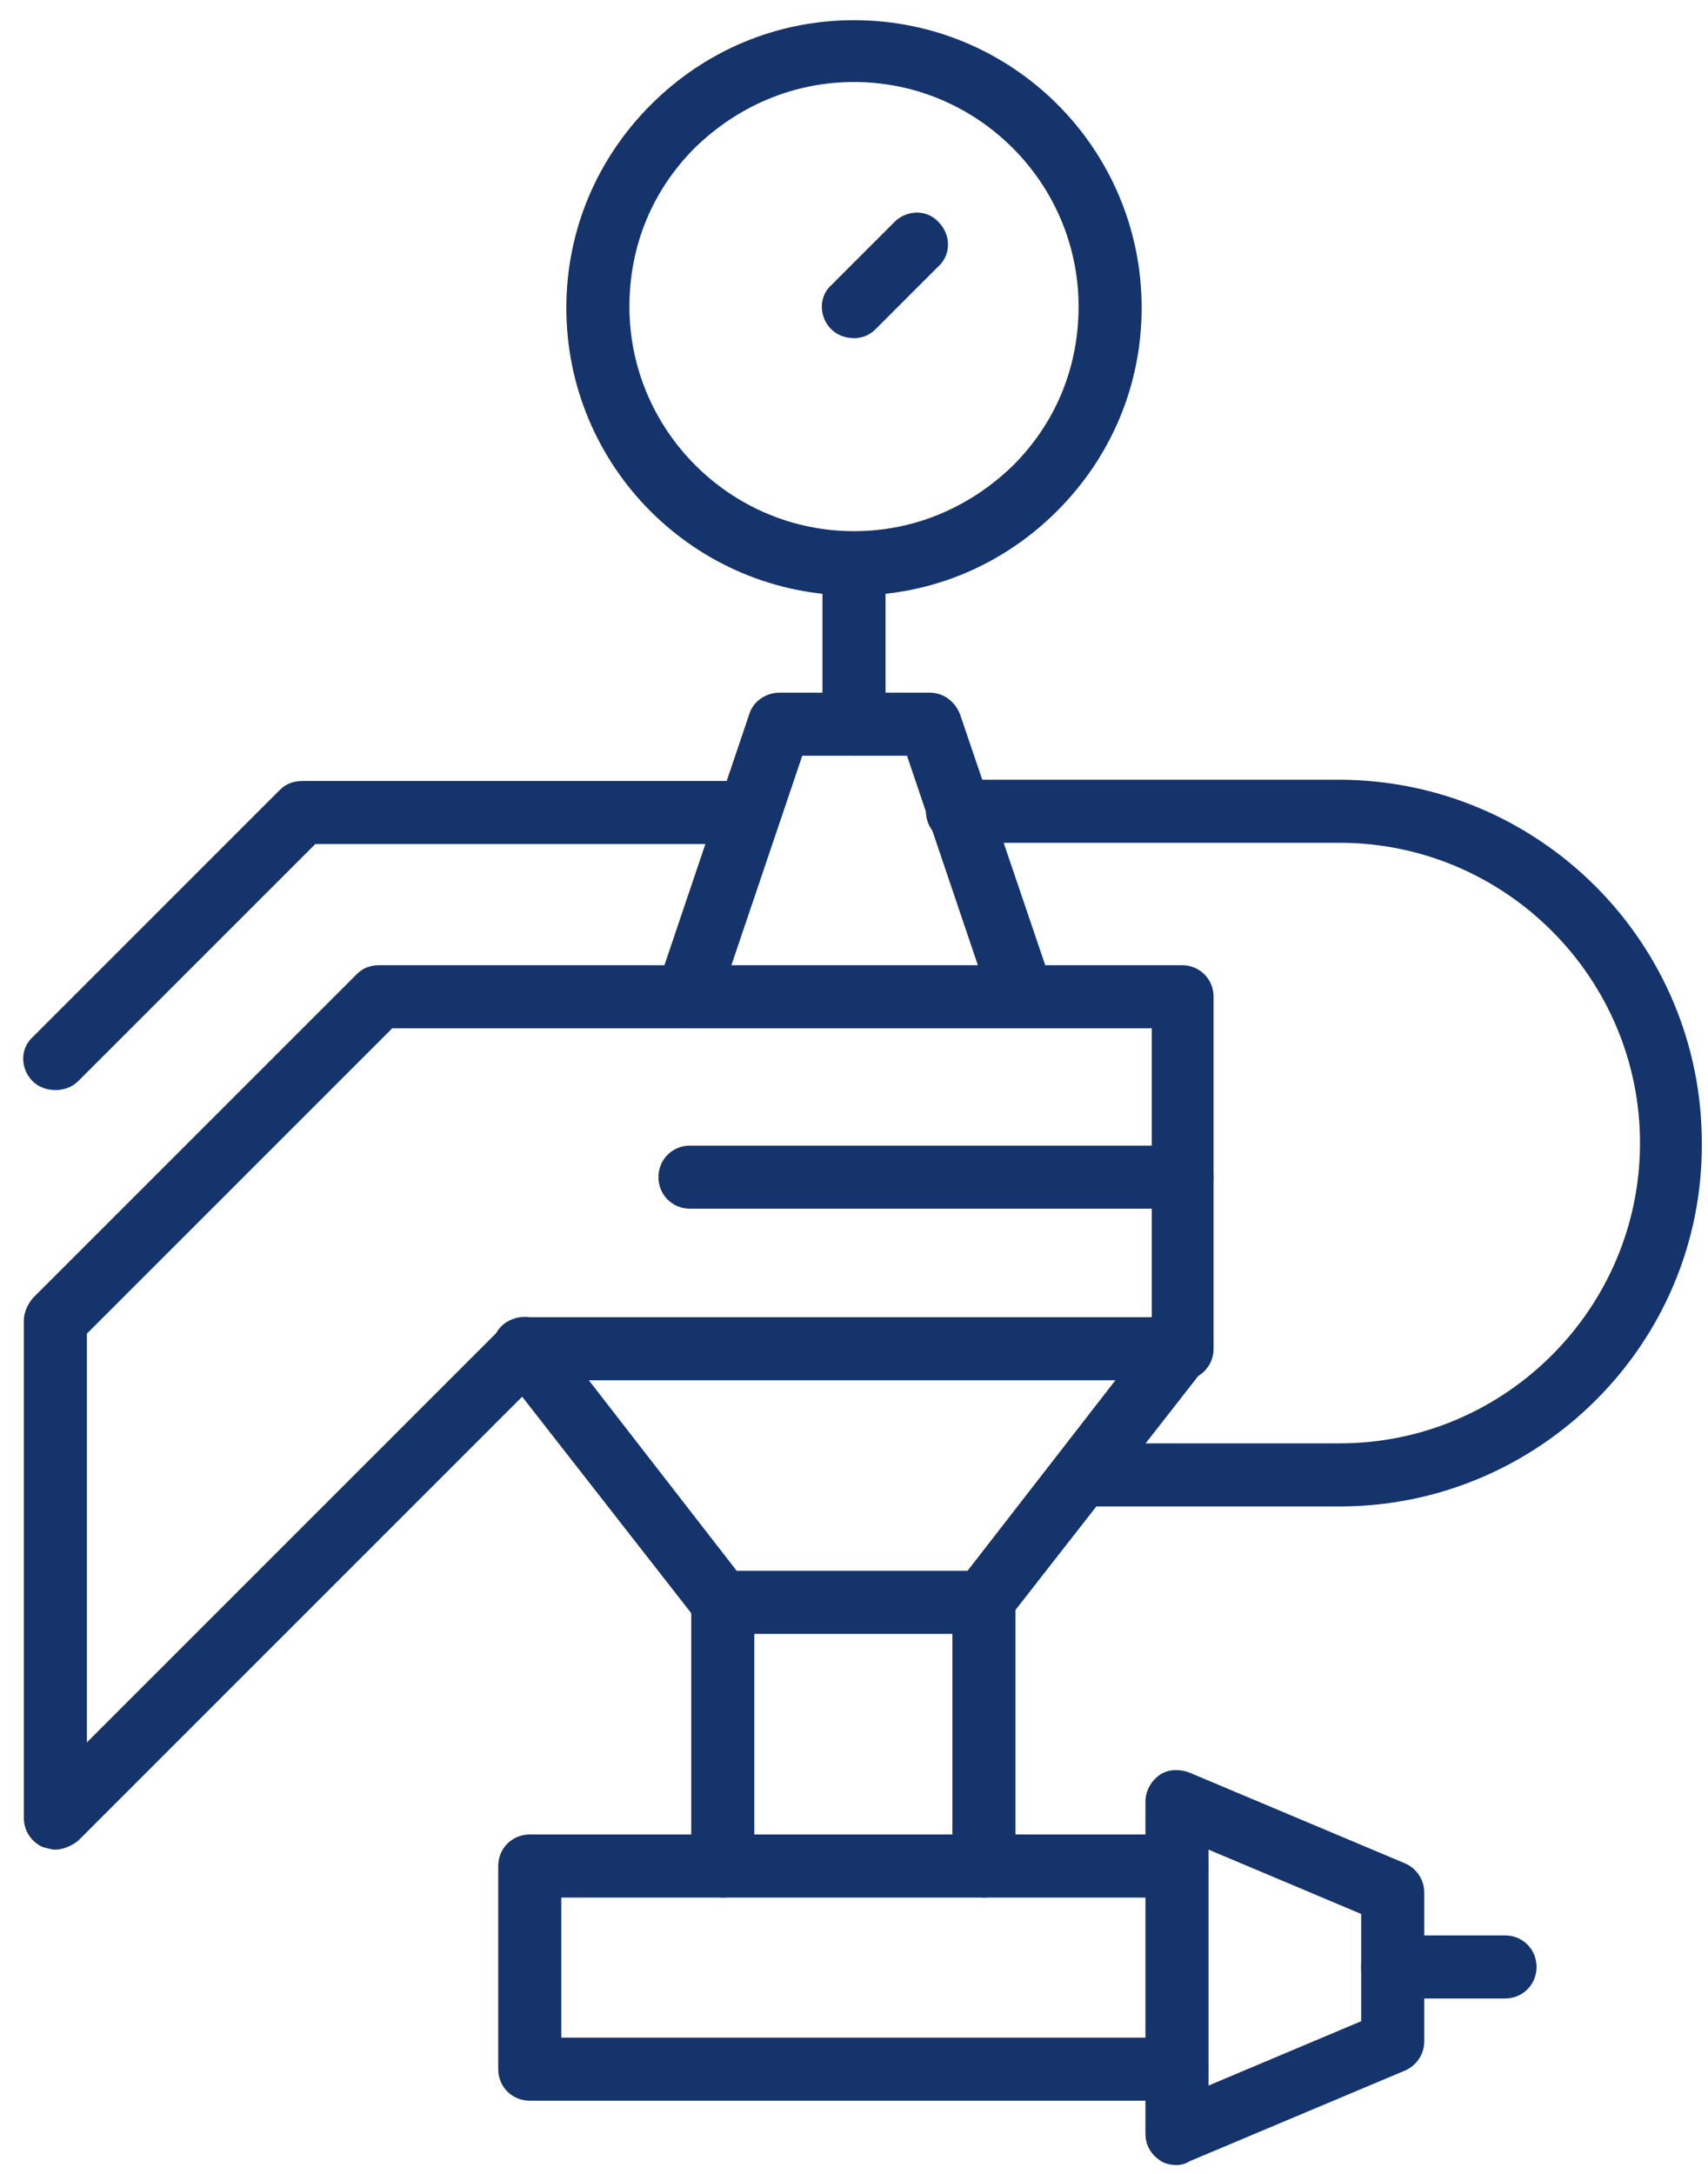 <?xml version="1.0" encoding="UTF-8"?>
<!-- Generator: Adobe Illustrator 24.0.0, SVG Export Plug-In . SVG Version: 6.00 Build 0)  -->
<svg width="55px" height="70px" xmlns="http://www.w3.org/2000/svg" xmlns:xlink="http://www.w3.org/1999/xlink" id="Layer_2" x="0px" y="0px" viewBox="0 0 134.6 172.3" style="enable-background:new 0 0 134.6 172.3;" xml:space="preserve">
<style type="text/css">
	.st0{fill:#15346B;}
</style>
<g>
	<g>
		<g>
			<path class="st0" d="M4,86.4c-0.6,0-1.3-0.2-1.8-0.7c-1-1-1-2.6,0-3.5l19.6-19.6c0.5-0.5,1.1-0.7,1.8-0.7H59     c1.4,0,2.5,1.1,2.5,2.5s-1.1,2.5-2.5,2.5H24.6L5.8,85.7C5.3,86.2,4.6,86.4,4,86.4z"></path>
		</g>
	</g>
	<g>
		<g>
			<path class="st0" d="M105.8,119.4H85.5c-1.4,0-2.5-1.1-2.5-2.5s1.1-2.5,2.5-2.5h20.3c13.1,0,23.8-10.7,23.8-23.8     c0-13.1-10.7-23.8-23.8-23.8H75.5c-1.4,0-2.5-1.1-2.5-2.5s1.1-2.5,2.5-2.5h30.2c15.9,0,28.8,12.9,28.8,28.8     C134.6,106.5,121.6,119.4,105.8,119.4z"></path>
		</g>
	</g>
	<g>
		<g>
			<path class="st0" d="M4,146.6c-0.3,0-0.6-0.1-1-0.2c-0.9-0.4-1.5-1.3-1.5-2.3v-39.4c0-0.7,0.3-1.3,0.7-1.8l25.7-25.7     c0.5-0.5,1.1-0.7,1.8-0.7h63.6c1.4,0,2.5,1.1,2.5,2.5v27.9c0,1.4-1.1,2.5-2.5,2.5h-51L5.8,145.9C5.3,146.3,4.6,146.6,4,146.6z      M6.5,105.7v32.4l33-33c0.5-0.5,1.1-0.7,1.8-0.7h49.6V81.5H30.7L6.5,105.7z"></path>
		</g>
	</g>
	<g>
		<g>
			<path class="st0" d="M93.3,95.8h-39c-1.4,0-2.5-1.1-2.5-2.5s1.1-2.5,2.5-2.5h39c1.4,0,2.5,1.1,2.5,2.5S94.7,95.8,93.3,95.8z"></path>
		</g>
	</g>
	<g>
		<g>
			<path class="st0" d="M92.9,166.5H41.6c-1.4,0-2.5-1.1-2.5-2.5v-16.1c0-1.4,1.1-2.5,2.5-2.5h51.3c1.4,0,2.5,1.1,2.5,2.5     s-1.1,2.5-2.5,2.5H44.1v11.1h48.8c1.4,0,2.5,1.1,2.5,2.5S94.3,166.5,92.9,166.5z"></path>
		</g>
	</g>
	<g>
		<g>
			<path class="st0" d="M92.9,171.6c-0.5,0-1-0.1-1.4-0.4c-0.7-0.5-1.1-1.2-1.1-2.1v-26.3c0-0.8,0.4-1.6,1.1-2.1     c0.7-0.5,1.6-0.5,2.4-0.2l17.1,7.2c0.9,0.4,1.5,1.3,1.5,2.3v11.8c0,1-0.6,1.9-1.5,2.3l-17.1,7.2     C93.6,171.5,93.2,171.6,92.9,171.6z M95.4,146.6v18.7l12.1-5.1v-8.5L95.4,146.6z"></path>
		</g>
	</g>
	<g>
		<g>
			<path class="st0" d="M118.9,158.4H110c-1.4,0-2.5-1.1-2.5-2.5s1.1-2.5,2.5-2.5h8.9c1.4,0,2.5,1.1,2.5,2.5     S120.3,158.4,118.9,158.4z"></path>
		</g>
	</g>
	<g>
		<g>
			<path class="st0" d="M67.3,59.9c-1.4,0-2.5-1.1-2.5-2.5V44.7c0-1.4,1.1-2.5,2.5-2.5s2.5,1.1,2.5,2.5v12.8     C69.8,58.8,68.6,59.9,67.3,59.9z"></path>
		</g>
	</g>
	<g>
		<g>
			<g>
				<path class="st0" d="M67.3,47.2c-12.6,0-22.8-10.2-22.8-22.8c0-6.1,2.4-11.8,6.7-16.1c4.3-4.3,10-6.7,16.1-6.7      c12.6,0,22.8,10.2,22.8,22.8l0,0l0,0c0,6.1-2.4,11.8-6.7,16.1C79.1,44.8,73.4,47.2,67.3,47.2z M67.3,6.5      c-4.8,0-9.2,1.9-12.6,5.2c-3.4,3.4-5.2,7.8-5.2,12.6c0,9.8,8,17.8,17.8,17.8c4.8,0,9.2-1.9,12.6-5.2c3.4-3.4,5.2-7.8,5.2-12.6      l0,0C85.1,14.5,77.1,6.5,67.3,6.5z"></path>
			</g>
		</g>
		<g>
			<g>
				<path class="st0" d="M67.3,26.8c-0.6,0-1.3-0.2-1.8-0.7c-1-1-1-2.6,0-3.5l5-5c1-1,2.6-1,3.5,0c1,1,1,2.6,0,3.5l-5,5      C68.5,26.6,67.9,26.8,67.3,26.8z"></path>
			</g>
		</g>
	</g>
	<g>
		<g>
			<path class="st0" d="M56.9,150.4c-1.4,0-2.5-1.1-2.5-2.5V127c0-1.4,1.1-2.5,2.5-2.5s2.5,1.1,2.5,2.5v20.9     C59.4,149.2,58.3,150.4,56.9,150.4z"></path>
		</g>
	</g>
	<g>
		<g>
			<path class="st0" d="M77.6,150.4c-1.4,0-2.5-1.1-2.5-2.5V127c0-1.4,1.1-2.5,2.5-2.5s2.5,1.1,2.5,2.5v20.9     C80.1,149.2,79,150.4,77.6,150.4z"></path>
		</g>
	</g>
	<g>
		<g>
			<path class="st0" d="M54.1,81.5c-0.3,0-0.5,0-0.8-0.1c-1.3-0.4-2-1.9-1.6-3.2L59,56.6c0.3-1,1.3-1.7,2.4-1.7h11.9     c1.1,0,2,0.7,2.4,1.7l7.3,21.5c0.4,1.3-0.3,2.7-1.6,3.2c-1.3,0.4-2.7-0.3-3.2-1.6l-6.7-19.8h-8.3l-6.7,19.8     C56.1,80.8,55.1,81.5,54.1,81.5z"></path>
		</g>
	</g>
	<g>
		<g>
			<path class="st0" d="M77.6,129.5H56.9c-0.8,0-1.5-0.4-2-1l-15.7-20.1c-0.8-1.1-0.7-2.7,0.4-3.5c1.1-0.8,2.7-0.7,3.5,0.4     l14.9,19.2h18.3l14.9-19.2c0.8-1.1,2.4-1.3,3.5-0.4c1.1,0.8,1.3,2.4,0.4,3.5l-15.7,20.1C79.1,129.1,78.4,129.5,77.6,129.5z"></path>
		</g>
	</g>
</g>
</svg>
